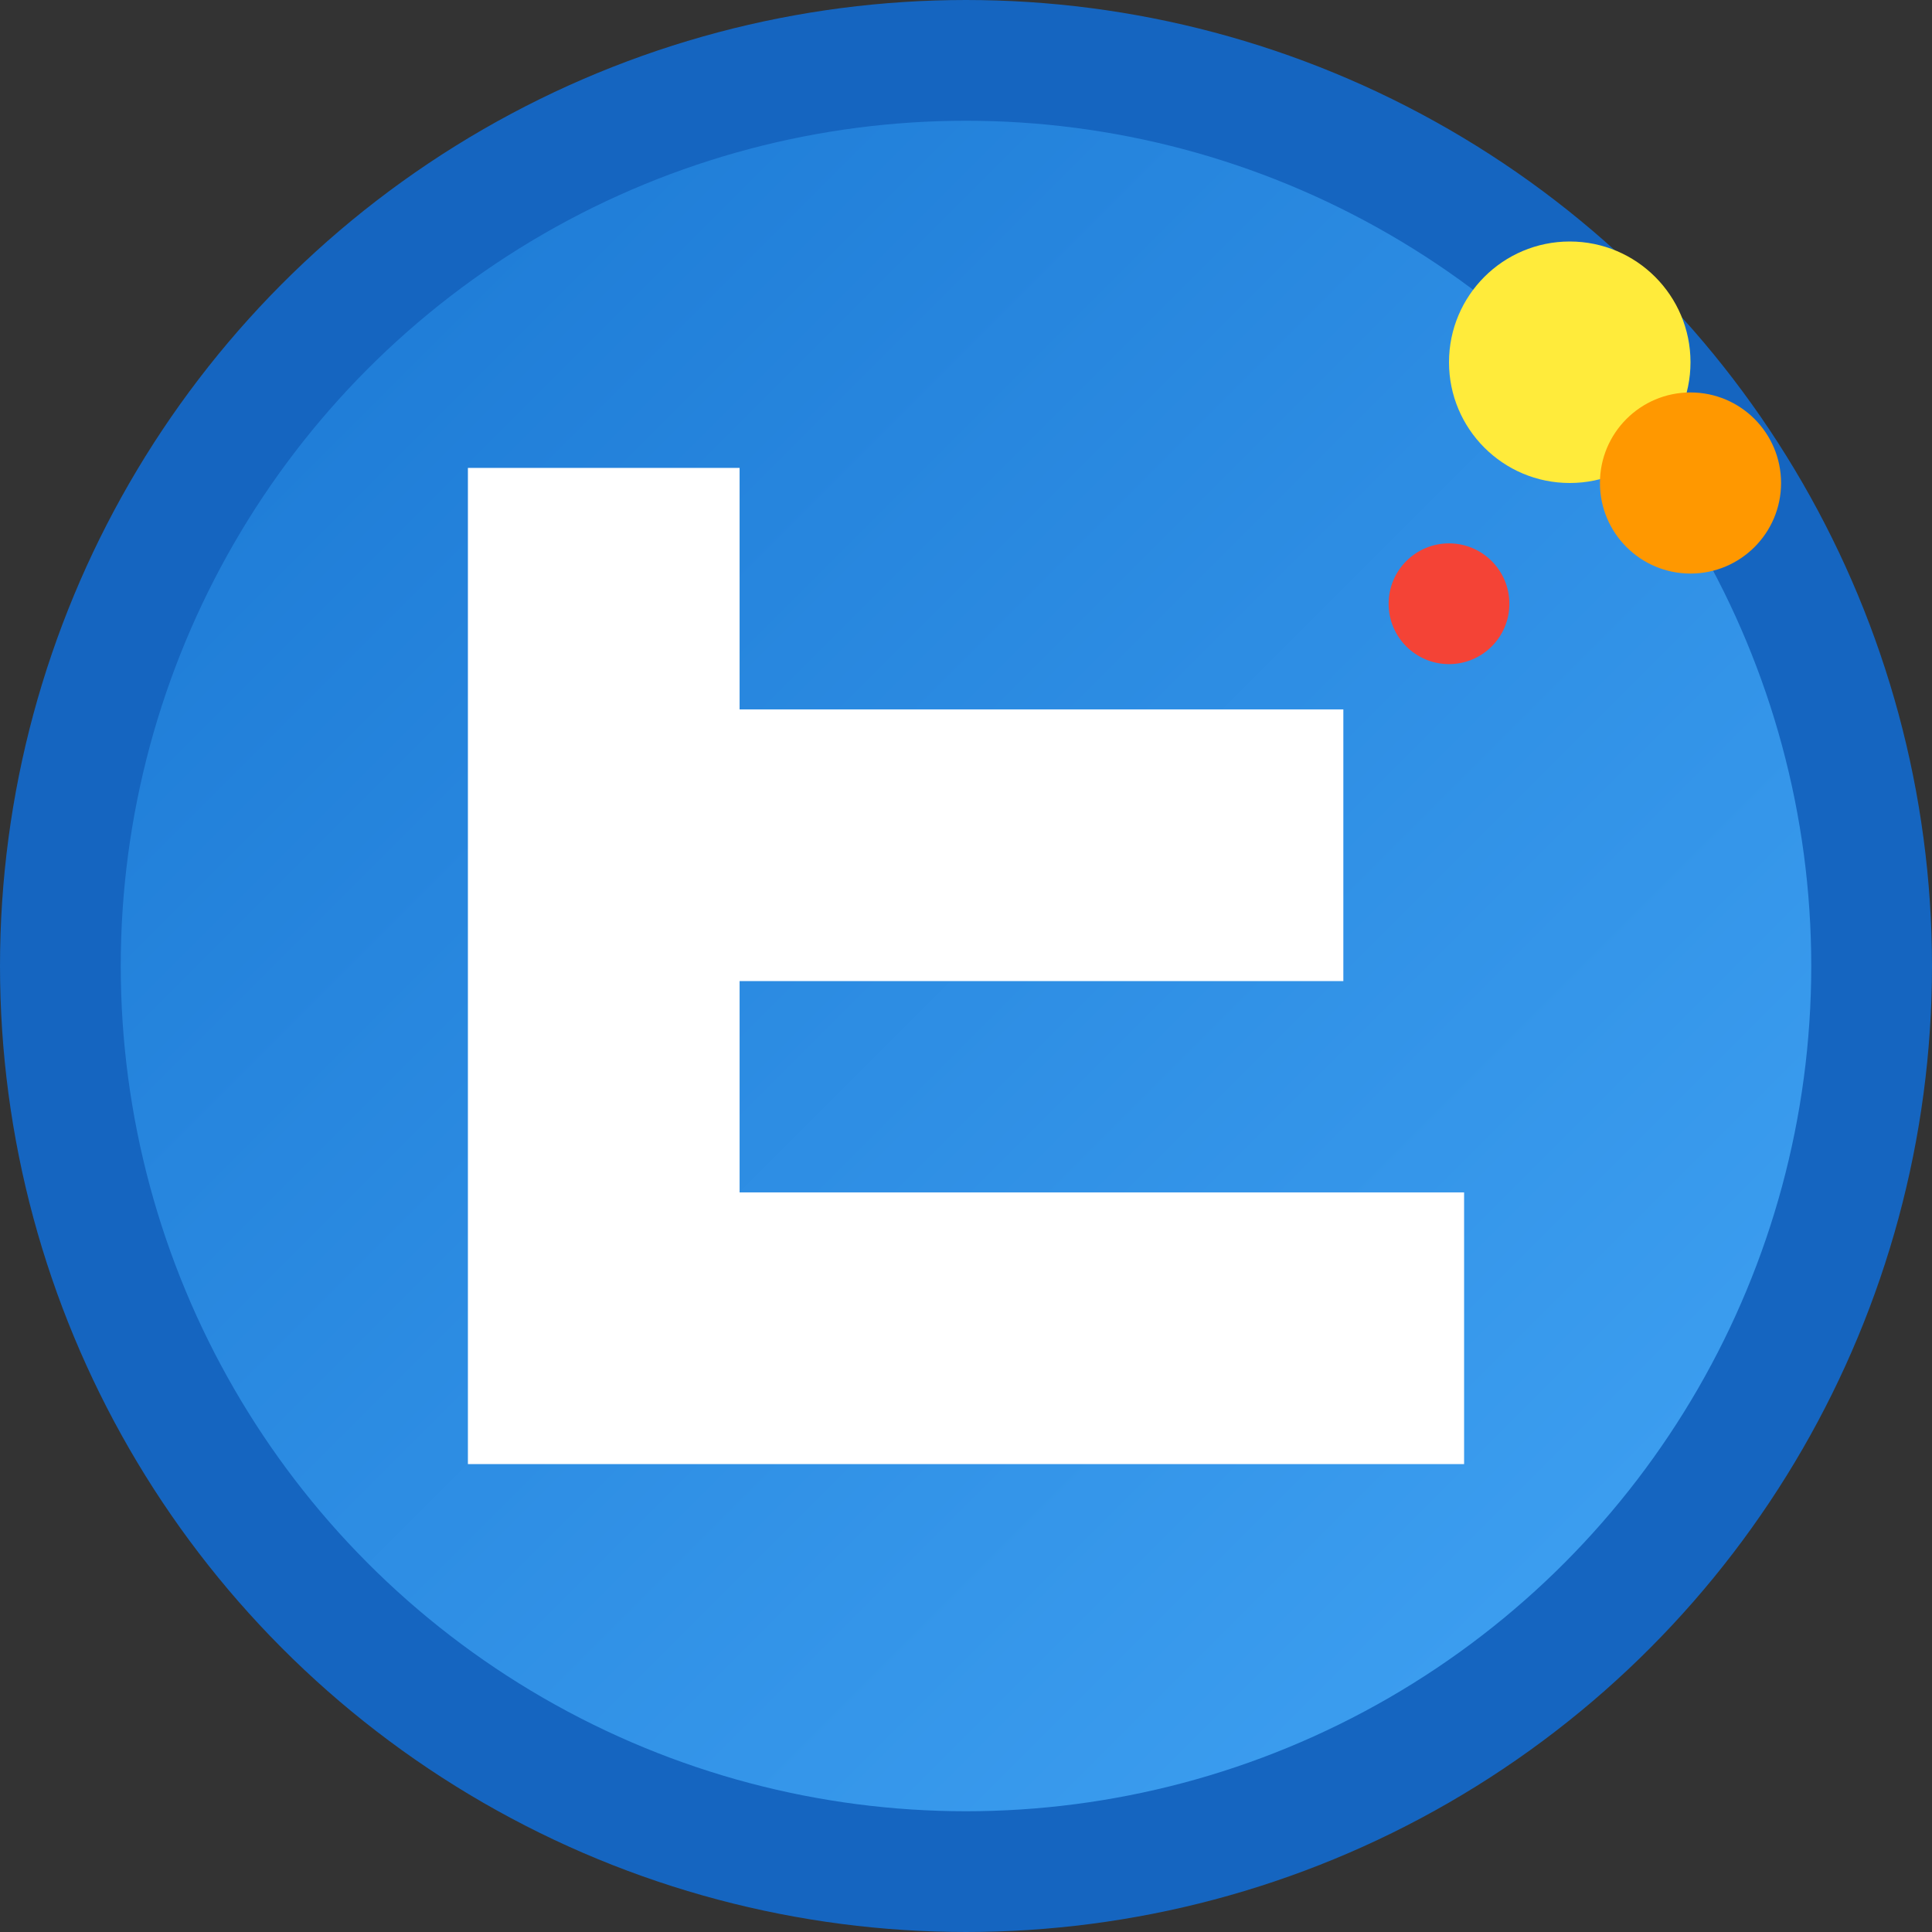 <svg xmlns="http://www.w3.org/2000/svg" viewBox="0 0 32 32" width="32" height="32">
  <rect x="0" y="0" width="32" height="32" fill="#333333" stroke="none"/>
  <defs>
    <linearGradient id="grad1" x1="0%" y1="0%" x2="100%" y2="100%">
      <stop offset="0%" style="stop-color:#1976d2;stop-opacity:1" />
      <stop offset="100%" style="stop-color:#42a5f5;stop-opacity:1" />
    </linearGradient>
  </defs>
  
  <!-- Background circle -->
  <circle cx="16" cy="16" r="15" fill="url(#grad1)" stroke="#1565c0" stroke-width="2"/>
  
  <!-- Letter E -->
  <path d="M8 8 L8 24 L24 24 L24 20 L12 20 L12 16 L22 16 L22 12 L12 12 L12 8 Z" fill="white" stroke="white" stroke-width="0.5"/>
  
  <!-- Extension dots -->
  <circle cx="26" cy="6" r="2" fill="#ffeb3b"/>
  <circle cx="28" cy="8" r="1.5" fill="#ff9800"/>
  <circle cx="24" cy="10" r="1" fill="#f44336"/>
</svg>
